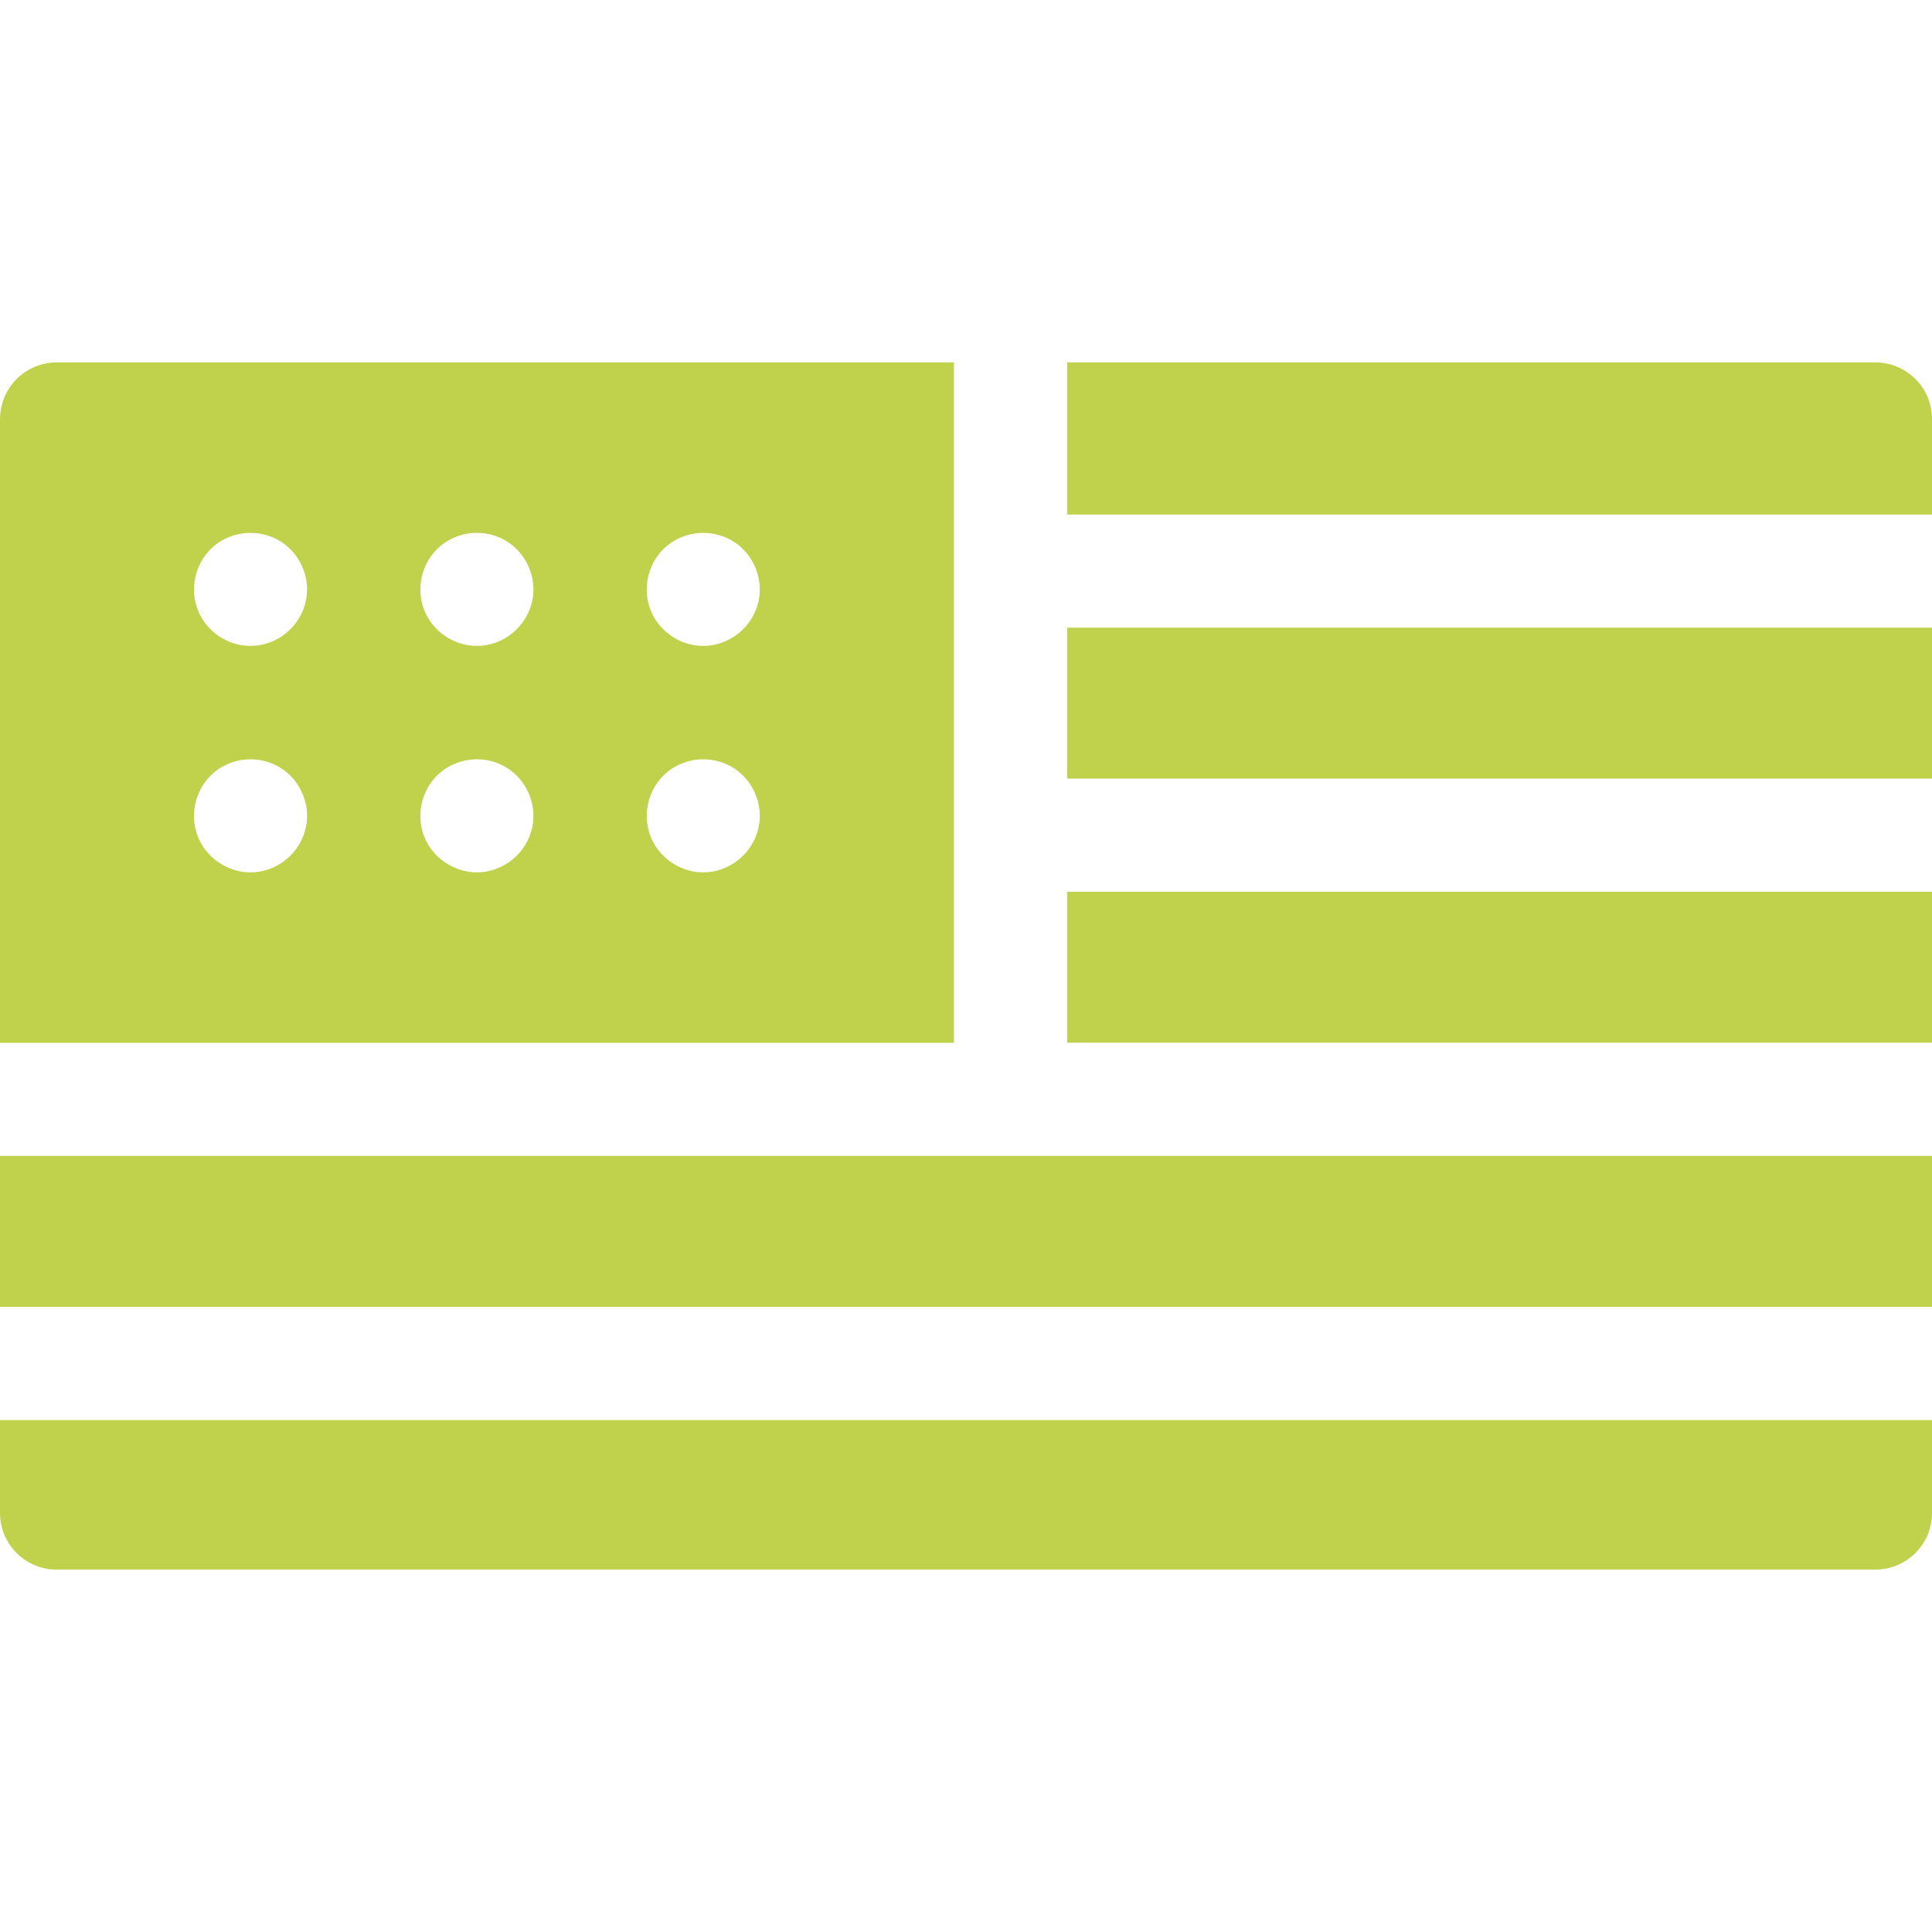 <svg xmlns:xlink="http://www.w3.org/1999/xlink" xmlns="http://www.w3.org/2000/svg" width="24" viewBox="0 0 24 24" height="24" fill="none"><clipPath id="a"><path d="m0 0h24v24h-24z"></path></clipPath><g fill="#c0d14c" clip-path="url(#a)"><path d="m13.256 7.797h10.744v1.875h-10.744z"></path><path d="m0 14.359h24v1.875h-24z"></path><path d="m13.256 11.078h10.744v1.875h-10.744z"></path><path d="m13.256 6.392h10.744v-1.187c0-.388-.315-.703-.703-.703h-10.041z"></path><path d="m0 17.641v1.154c0 .388.315.703.703.703h22.594c.388 0 .703-.315.703-.703v-1.154z"></path><path d="m0 5.205v7.749h11.85v-8.452h-11.146c-.388 0-.703.315-.703.703zm3.801 5.066c-.066.325-.357.566-.69.566-.293 0-.563-.19-.661-.466-.098-.276-.012-.595.216-.781s.554-.21.807-.059c.252.15.387.453.328.74zm0-2.813c-.066.325-.357.566-.69.566-.293 0-.563-.19-.661-.466-.098-.276-.012-.595.216-.781.228-.186.554-.209.807-.059.252.15.387.453.328.74zm2.812 2.813c-.066.324-.357.566-.689.566-.293 0-.564-.19-.662-.466-.098-.276-.012-.595.216-.781.228-.186.555-.21.807-.059.252.15.386.453.328.74zm0-2.813c-.066.324-.357.566-.689.566-.293 0-.564-.19-.662-.466-.098-.276-.012-.595.216-.781.228-.186.554-.21.807-.059.252.15.386.453.328.74zm2.812 2.813c-.065.324-.358.566-.689.566-.293 0-.564-.19-.662-.466-.098-.276-.012-.595.216-.781.228-.186.554-.21.807-.059.252.15.386.453.328.74zm0-2.813c-.065.324-.358.566-.689.566-.293 0-.564-.19-.662-.466-.098-.277-.013-.594.216-.781.228-.186.554-.209.807-.059.252.15.386.452.328.74z"></path></g></svg>